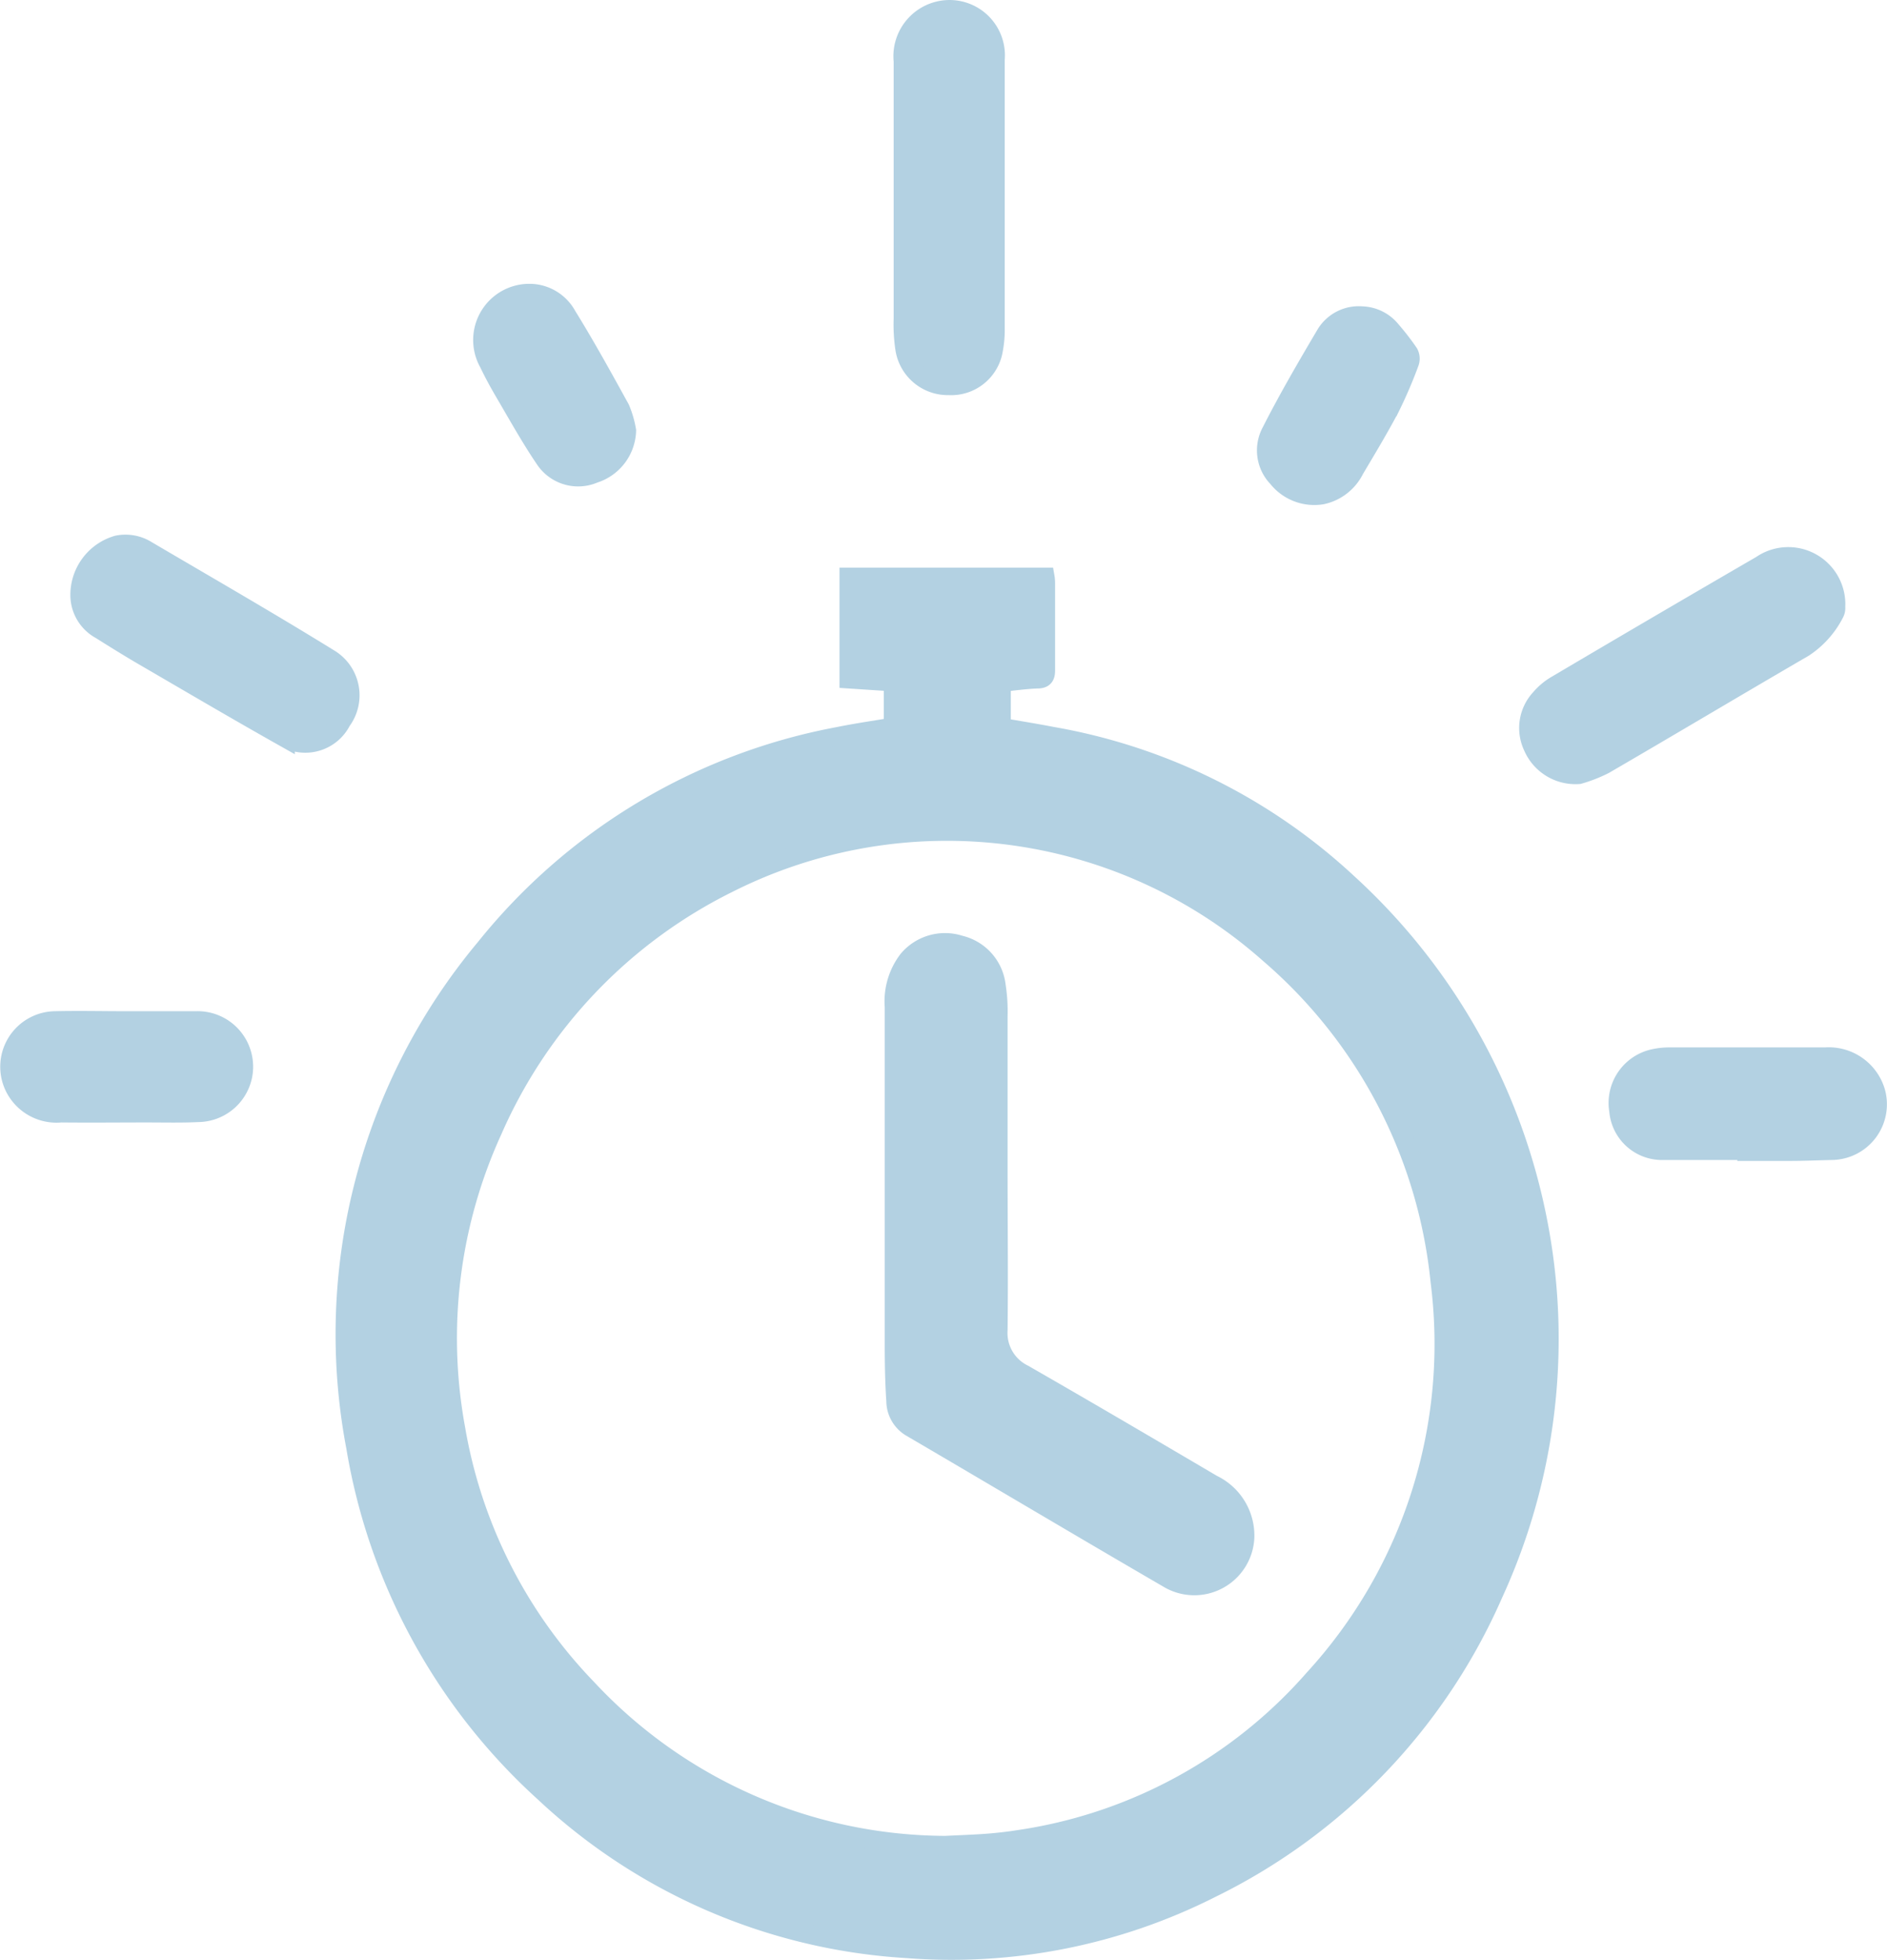 <svg xmlns="http://www.w3.org/2000/svg" width="29.828" height="30.972" viewBox="0 0 29.828 30.972">
  <g id="Groupe_2197" data-name="Groupe 2197" transform="translate(0.156 0.15)">
    <path id="Tracé_2186" data-name="Tracé 2186" d="M-665.053,276.181a9.166,9.166,0,0,0-4.678-2.322c-.267-.052-.535-.094-.8-.141v-.711c.194-.019.38-.046.568-.053.109,0,.133-.044.132-.145,0-.444,0-.888,0-1.332,0-.044,0-.087-.008-.133h-3.1v1.61l.7.046v.713c-.3.05-.585.091-.869.149a9.356,9.356,0,0,0-5.58,3.343,9.516,9.516,0,0,0-2.048,7.888,9.458,9.458,0,0,0,2.98,5.457,9.185,9.185,0,0,0,5.723,2.467,9.1,9.1,0,0,0,4.821-.952,9.363,9.363,0,0,0,4.464-4.663A9.647,9.647,0,0,0-662,281.81,9.769,9.769,0,0,0-665.053,276.181Zm-.538,12.574a7.679,7.679,0,0,1-4.674,2.54c-.164.026-.329.044-.494.057-.219.016-.439.023-.659.034a7.781,7.781,0,0,1-5.663-2.483,7.787,7.787,0,0,1-2.074-4.1,7.9,7.9,0,0,1,.584-4.716,7.877,7.877,0,0,1,3.716-3.9,7.677,7.677,0,0,1,8.559,1.109,7.855,7.855,0,0,1,2.7,5.179A7.831,7.831,0,0,1-665.591,288.755Z" transform="translate(686.203 -262.374)" fill="#b3d1e2" stroke="#b3d1e2" stroke-width="0.3"/>
    <path id="Tracé_2187" data-name="Tracé 2187" d="M-517.026,110.018a.688.688,0,0,0,.694.574.676.676,0,0,0,.706-.573,1.668,1.668,0,0,0,.028-.333c0-.686,0-1.371,0-2.057h0c0-.73,0-1.461,0-2.191a.725.725,0,0,0-.773-.788.739.739,0,0,0-.683.814q0,2.037,0,4.073A2.558,2.558,0,0,0-517.026,110.018Z" transform="translate(531.174 -104.648)" fill="#b3d1e2" stroke="#b3d1e2" stroke-width="0.3"/>
    <path id="Tracé_2188" data-name="Tracé 2188" d="M-328.418,266.265a.174.174,0,0,0,.015-.09.752.752,0,0,0-1.178-.663q-1.627.944-3.245,1.9a.98.98,0,0,0-.245.206.685.685,0,0,0-.12.764.733.733,0,0,0,.728.441,2.264,2.264,0,0,0,.4-.156c1.053-.612,2.1-1.237,3.153-1.849A1.424,1.424,0,0,0-328.418,266.265Z" transform="translate(357.265 -256.733)" fill="#b3d1e2" stroke="#b3d1e2" stroke-width="0.3"/>
    <path id="Tracé_2189" data-name="Tracé 2189" d="M-754.727,263.424c-.956-.591-1.93-1.151-2.9-1.721a.635.635,0,0,0-.465-.084.821.821,0,0,0-.593.822.625.625,0,0,0,.326.518c.216.136.433.271.653.4.755.439,1.507.882,2.268,1.31a.642.642,0,0,0,.889-.269A.678.678,0,0,0-754.727,263.424Z" transform="translate(759.792 -253.157)" fill="#b3d1e2" stroke="#b3d1e2" stroke-width="0.3"/>
    <path id="Tracé_2190" data-name="Tracé 2190" d="M-302.886,412.707a.774.774,0,0,0-.8-.561q-1.236,0-2.473,0a1.128,1.128,0,0,0-.226.024.718.718,0,0,0-.566.823.687.687,0,0,0,.708.632c.439,0,.878,0,1.317,0v.015c.224,0,.448,0,.672,0s.448-.01.672-.015A.73.73,0,0,0-302.886,412.707Z" transform="translate(332.382 -395.594)" fill="#b3d1e2" stroke="#b3d1e2" stroke-width="0.3"/>
    <path id="Tracé_2191" data-name="Tracé 2191" d="M-776.346,401.487c-.363,0-.726,0-1.089,0v0c-.381,0-.762-.009-1.142,0a.728.728,0,0,0-.63,1.058.742.742,0,0,0,.733.4c.453.005.905,0,1.358,0,.269,0,.538.007.806-.006a.728.728,0,0,0,.708-.586A.728.728,0,0,0-776.346,401.487Z" transform="translate(779.284 -385.507)" fill="#b3d1e2" stroke="#b3d1e2" stroke-width="0.3"/>
    <path id="Tracé_2192" data-name="Tracé 2192" d="M-639.894,189.6c.211.359.413.724.647,1.067a.633.633,0,0,0,.769.217.735.735,0,0,0,.515-.681,1.555,1.555,0,0,0-.1-.345c-.272-.494-.544-.988-.841-1.468a.679.679,0,0,0-.53-.353.738.738,0,0,0-.708,1.1C-640.064,189.3-639.982,189.45-639.894,189.6Z" transform="translate(647.712 -183.549)" fill="#b3d1e2" stroke="#b3d1e2" stroke-width="0.3"/>
    <path id="Tracé_2193" data-name="Tracé 2193" d="M-409.367,197.381a.752.752,0,0,0,.511-.4c.194-.327.391-.653.568-.99a7.224,7.224,0,0,0,.3-.7.184.184,0,0,0-.01-.148,3.864,3.864,0,0,0-.279-.361.619.619,0,0,0-.463-.23.611.611,0,0,0-.568.285c-.3.507-.6,1.021-.866,1.545a.621.621,0,0,0,.1.729A.742.742,0,0,0-409.367,197.381Z" transform="translate(430.112 -189.711)" fill="#b3d1e2" stroke="#b3d1e2" stroke-width="0.3"/>
    <path id="Tracé_2194" data-name="Tracé 2194" d="M-514.474,387.421c-.992-.584-1.984-1.167-2.983-1.74a.723.723,0,0,1-.405-.7c.01-.852,0-1.7,0-2.556h0c0-.8,0-1.6,0-2.4a2.612,2.612,0,0,0-.03-.482.75.75,0,0,0-.572-.644.765.765,0,0,0-.82.232,1.082,1.082,0,0,0-.22.744q0,2.664,0,5.328c0,.3.005.6.025.9a.491.491,0,0,0,.234.417c1.367.8,2.731,1.612,4.1,2.407a.8.8,0,0,0,1.184-.671A.9.9,0,0,0-514.474,387.421Z" transform="translate(533.483 -364.116)" fill="#b3d1e2" stroke="#b3d1e2" stroke-width="0.3"/>
  </g>
</svg>
